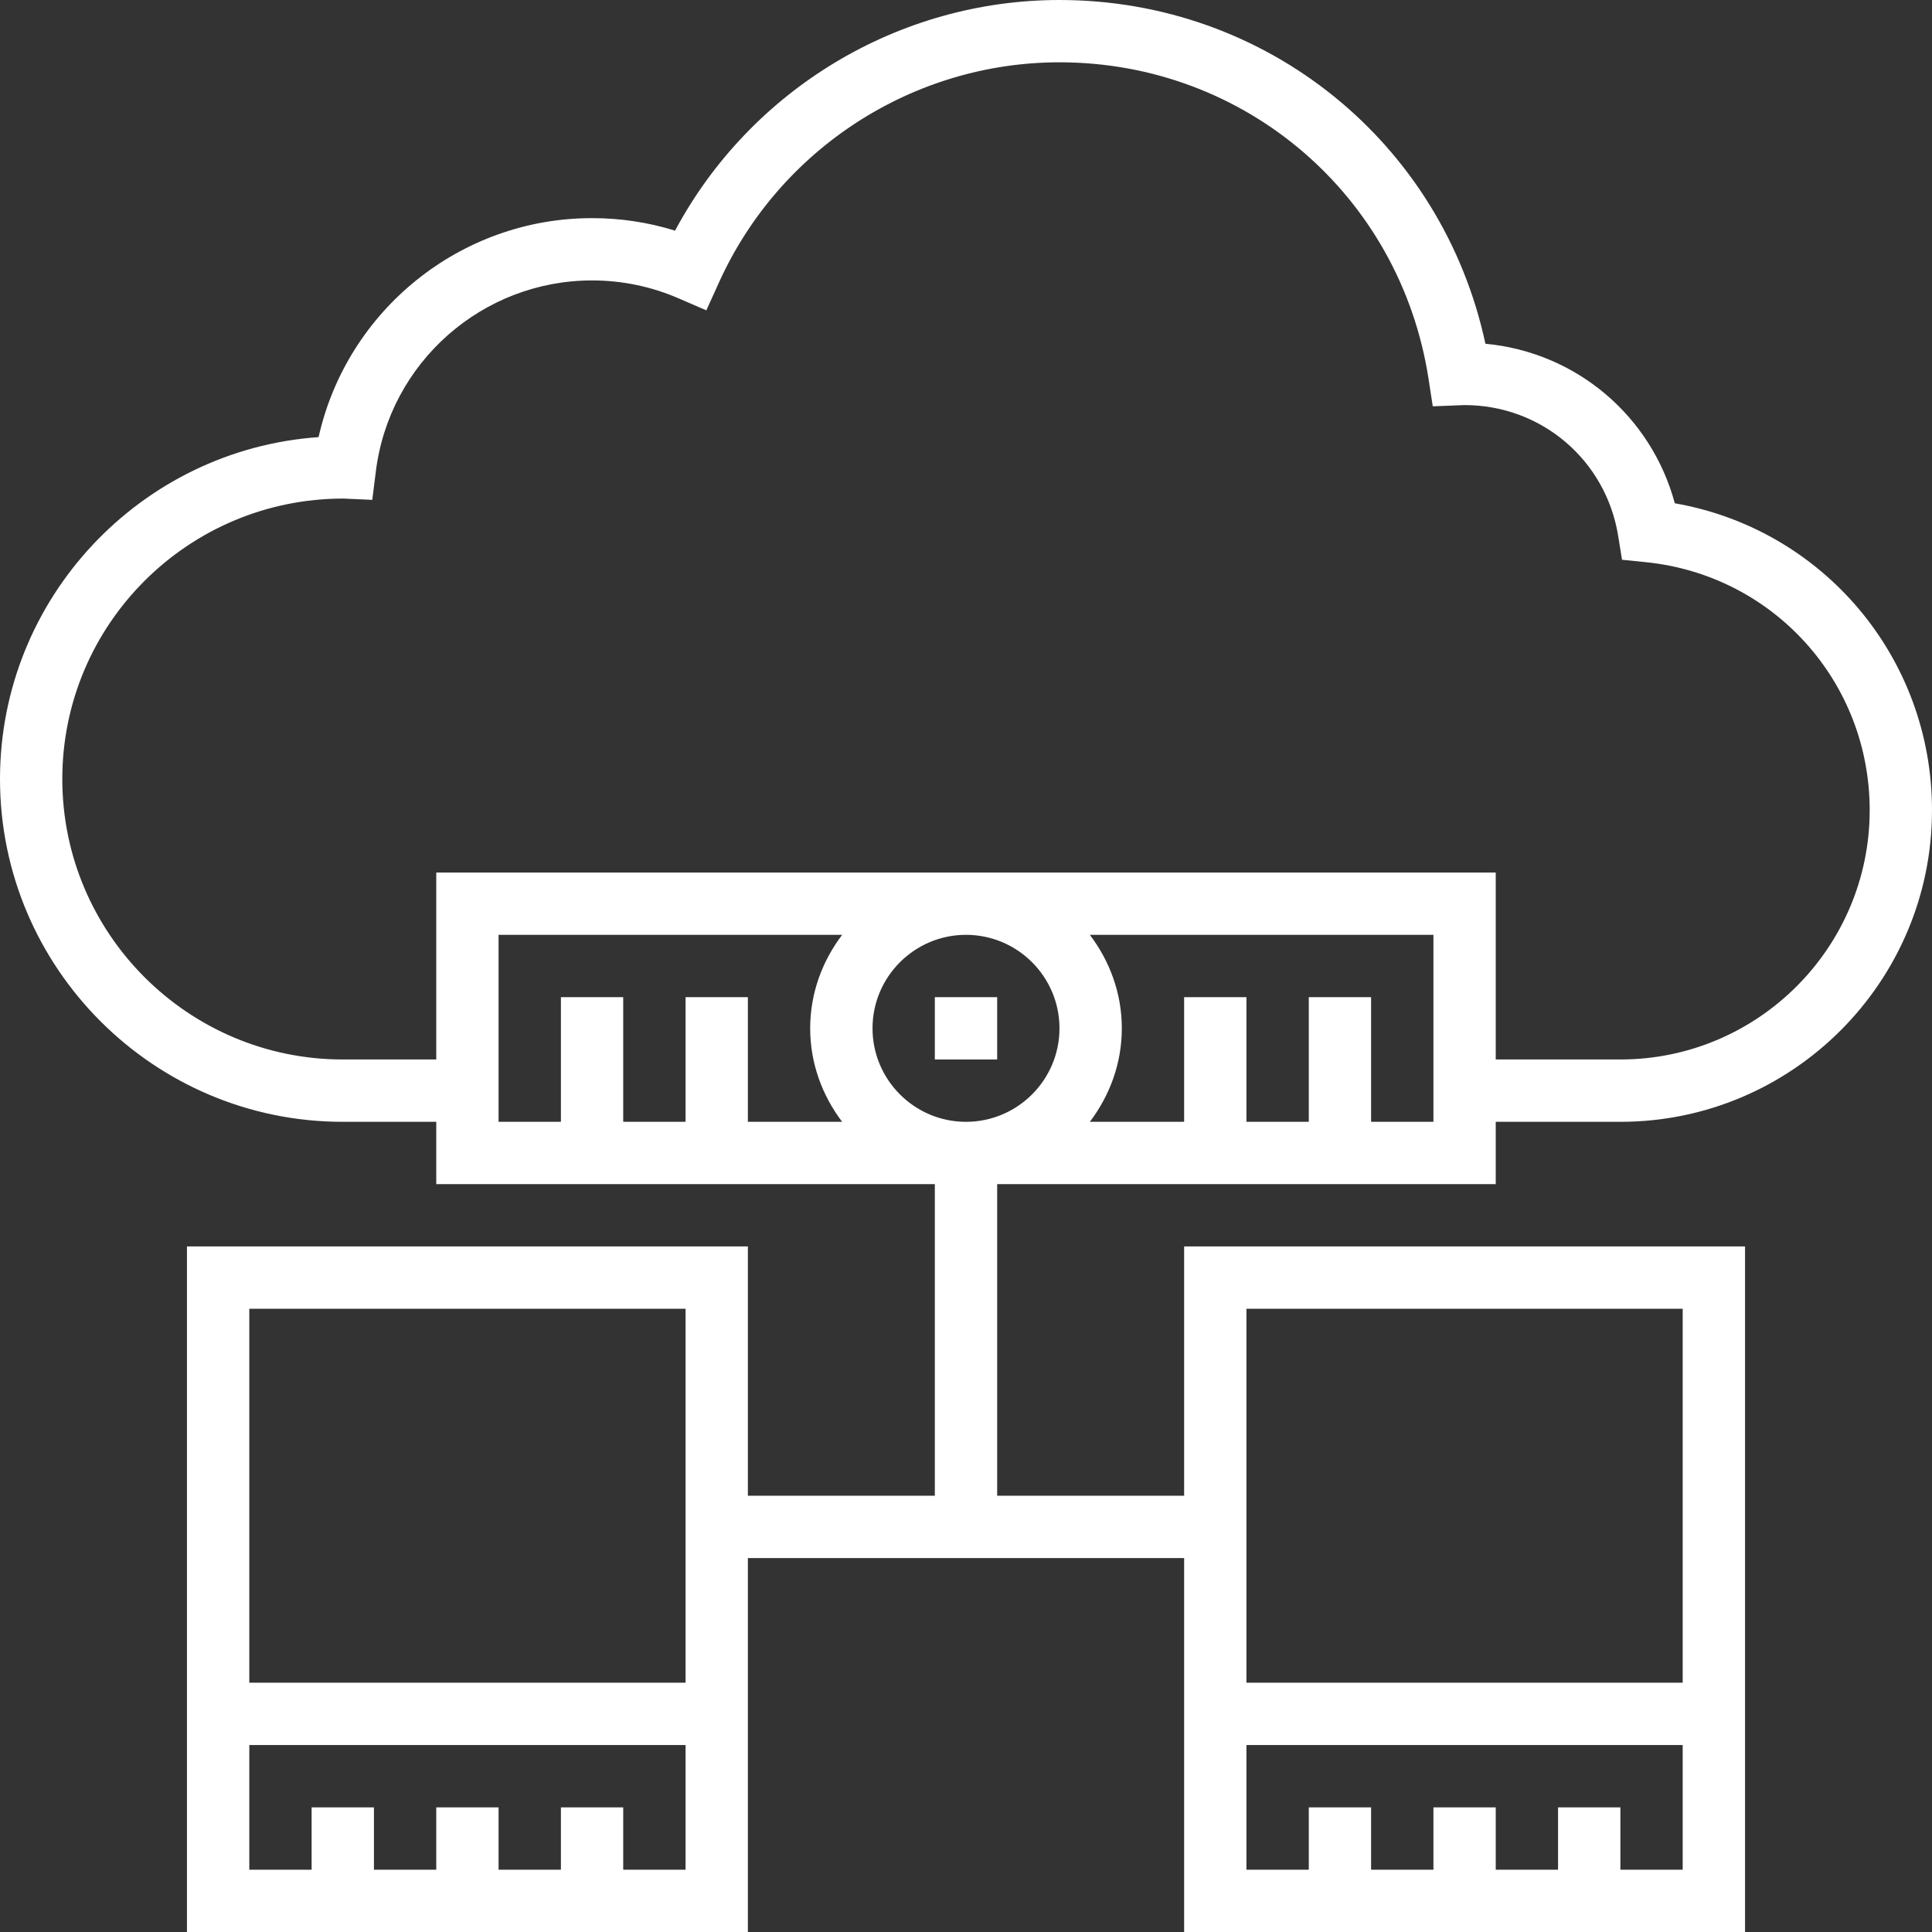 <svg width="52" height="52" viewBox="0 0 52 52" fill="none" xmlns="http://www.w3.org/2000/svg">
<rect x="0" y="0" width="52" height="52" fill="#333333" stroke="none"/>
<path d="M26.839 26.839H25.161V28.516H26.839V26.839Z" fill="white"/>
<path d="M40.258 31.871V30.194H43.613C48.237 30.194 52 26.431 52 21.806C52 17.693 49.065 14.243 45.078 13.546C44.44 11.187 42.419 9.48 39.98 9.252C38.822 3.851 34.108 0 28.516 0C24.181 0 20.201 2.412 18.169 6.208C17.448 5.984 16.7 5.871 15.935 5.871C12.383 5.871 9.337 8.359 8.575 11.765C3.791 12.1 0 16.099 0 20.968C0 26.055 4.139 30.194 9.226 30.194H11.742V31.871H25.161V40.258H20.129V33.548H5.032V52H20.129V41.935H31.871V52H46.968V33.548H31.871V40.258H26.839V31.871H40.258ZM18.452 50.323H16.774V48.645H15.097V50.323H13.419V48.645H11.742V50.323H10.065V48.645H8.387V50.323H6.71V46.968H18.452V50.323ZM18.452 45.29H6.71V35.226H18.452V45.29ZM33.548 35.226H45.29V45.29H33.548V35.226ZM33.548 46.968H45.29V50.323H43.613V48.645H41.935V50.323H40.258V48.645H38.581V50.323H36.903V48.645H35.226V50.323H33.548V46.968ZM38.581 30.194H36.903V26.839H35.226V30.194H33.548V26.839H31.871V30.194H29.333C29.866 29.491 30.194 28.625 30.194 27.677C30.194 26.73 29.866 25.864 29.333 25.161H38.581V30.194ZM11.742 28.516H9.226C5.064 28.516 1.677 25.129 1.677 20.967C1.677 16.806 5.061 13.419 9.243 13.419C9.244 13.419 9.246 13.419 9.248 13.419L10.02 13.454L10.116 12.688C10.48 9.757 12.982 7.548 15.935 7.548C16.739 7.548 17.519 7.709 18.255 8.026L19.011 8.353L19.351 7.603C20.98 4.002 24.577 1.677 28.516 1.677C33.511 1.677 37.688 5.261 38.45 10.2L38.563 10.936L39.419 10.903C41.488 10.903 43.227 12.386 43.554 14.429L43.657 15.066L44.298 15.131C47.733 15.479 50.323 18.349 50.323 21.806C50.323 25.506 47.312 28.516 43.613 28.516H40.258V23.484H11.742V28.516ZM22.667 30.194H20.129V26.839H18.452V30.194H16.774V26.839H15.097V30.194H13.419V25.161H22.667C22.134 25.864 21.806 26.73 21.806 27.677C21.806 28.625 22.134 29.491 22.667 30.194ZM26 30.194C24.613 30.194 23.484 29.065 23.484 27.677C23.484 26.29 24.613 25.161 26 25.161C27.387 25.161 28.516 26.29 28.516 27.677C28.516 29.065 27.387 30.194 26 30.194Z" fill="white"/>
</svg>
